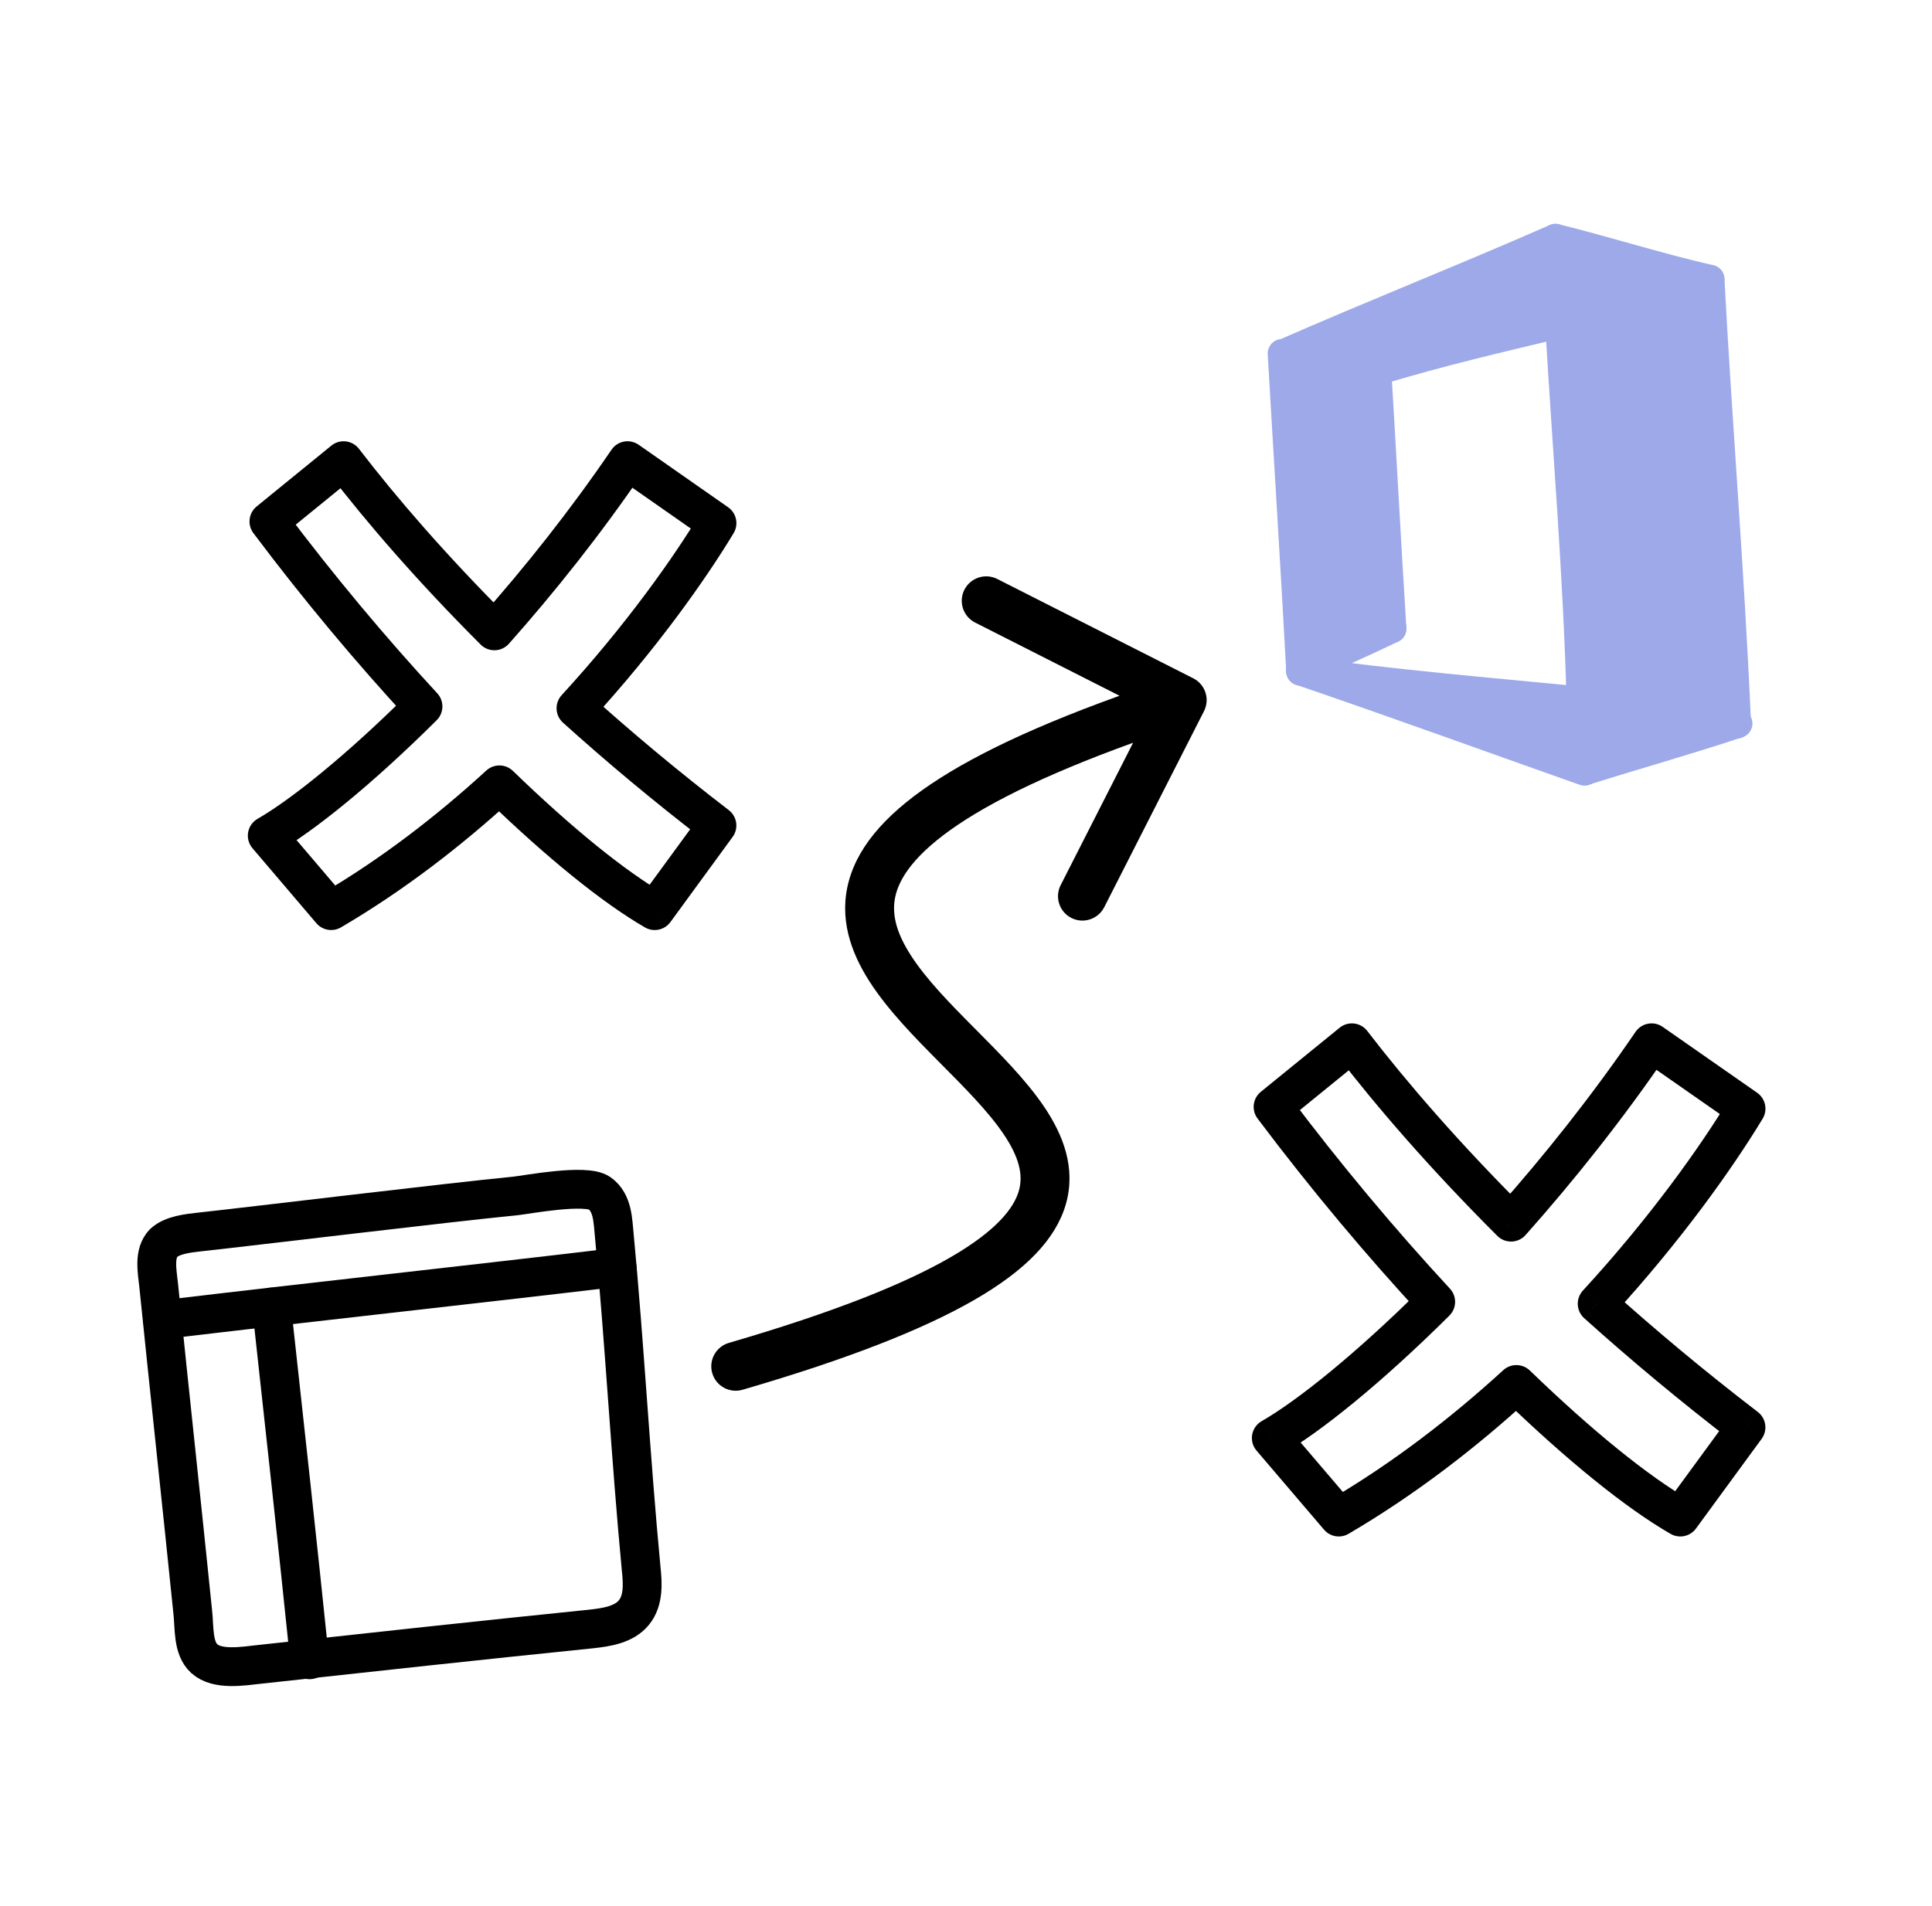 <svg width="76" height="75" viewBox="0 0 76 75" fill="none" xmlns="http://www.w3.org/2000/svg">
<path d="M28.205 20.585L28.858 20.98C29.066 20.636 28.972 20.19 28.642 19.959L28.205 20.585ZM24.685 18.126L25.123 17.5C24.956 17.384 24.748 17.338 24.548 17.375C24.347 17.412 24.169 17.528 24.055 17.696L24.685 18.126ZM22.657 27.868L22.095 27.352C21.957 27.502 21.885 27.701 21.895 27.904C21.904 28.108 21.995 28.299 22.146 28.435L22.657 27.868ZM28.203 32.482L28.819 32.932C29.064 32.598 28.997 32.129 28.668 31.876L28.203 32.482ZM25.755 35.832L25.373 36.493C25.711 36.688 26.141 36.597 26.372 36.282L25.755 35.832ZM19.646 30.882L20.177 30.334C19.887 30.053 19.428 30.047 19.13 30.319L19.646 30.882ZM13.027 35.831L12.446 36.327C12.686 36.608 13.094 36.677 13.413 36.49L13.027 35.831ZM10.513 32.88L10.132 32.219C9.936 32.332 9.799 32.527 9.761 32.75C9.722 32.974 9.785 33.203 9.932 33.376L10.513 32.88ZM16.639 27.798L17.178 28.339C17.469 28.049 17.479 27.581 17.2 27.279L16.639 27.798ZM10.579 20.519L10.097 19.927C9.779 20.186 9.722 20.649 9.968 20.977L10.579 20.519ZM13.516 18.127L14.122 17.662C13.996 17.498 13.81 17.392 13.605 17.368C13.4 17.344 13.194 17.404 13.034 17.535L13.516 18.127ZM19.448 24.823L18.908 25.363C19.057 25.512 19.26 25.592 19.47 25.586C19.681 25.58 19.879 25.487 20.019 25.33L19.448 24.823ZM28.642 19.959L25.123 17.5L24.248 18.752L27.768 21.211L28.642 19.959ZM23.22 28.384C25.819 25.55 27.748 22.818 28.858 20.98L27.552 20.191C26.492 21.945 24.623 24.595 22.095 27.352L23.22 28.384ZM28.668 31.876C26.666 30.339 24.833 28.802 23.168 27.301L22.146 28.435C23.839 29.962 25.703 31.525 27.738 33.087L28.668 31.876ZM26.372 36.282L28.819 32.932L27.587 32.032L25.139 35.381L26.372 36.282ZM19.115 31.431C21.487 33.727 23.68 35.514 25.373 36.493L26.137 35.17C24.605 34.285 22.517 32.599 20.177 30.334L19.115 31.431ZM13.413 36.49C15.906 35.027 18.169 33.271 20.162 31.445L19.13 30.319C17.2 32.087 15.023 33.775 12.64 35.173L13.413 36.49ZM9.932 33.376L12.446 36.327L13.608 35.336L11.094 32.385L9.932 33.376ZM16.101 27.256C13.618 29.727 11.445 31.463 10.132 32.219L10.894 33.542C12.377 32.689 14.66 30.843 17.178 28.339L16.101 27.256ZM9.968 20.977C11.951 23.62 14.044 26.113 16.079 28.316L17.2 27.279C15.2 25.114 13.14 22.661 11.19 20.061L9.968 20.977ZM13.034 17.535L10.097 19.927L11.061 21.111L13.998 18.718L13.034 17.535ZM19.988 24.283C17.536 21.831 15.581 19.563 14.122 17.662L12.91 18.591C14.412 20.548 16.411 22.866 18.908 25.363L19.988 24.283ZM24.055 17.696C22.411 20.108 20.629 22.344 18.877 24.316L20.019 25.33C21.808 23.315 23.632 21.028 25.316 18.556L24.055 17.696Z" fill="black"/>
<path d="M68.684 43.623L69.338 44.018C69.546 43.674 69.451 43.227 69.121 42.997L68.684 43.623ZM64.969 41.031L65.406 40.405C65.239 40.288 65.032 40.243 64.832 40.28C64.631 40.317 64.454 40.432 64.339 40.6L64.969 41.031ZM62.828 51.299L62.266 50.782C62.129 50.933 62.056 51.132 62.066 51.335C62.076 51.539 62.166 51.73 62.318 51.867L62.828 51.299ZM68.683 56.163L69.299 56.614C69.544 56.279 69.476 55.809 69.147 55.557L68.683 56.163ZM66.099 59.693L65.717 60.355C66.055 60.549 66.485 60.459 66.715 60.144L66.099 59.693ZM59.65 54.476L60.181 53.927C59.891 53.647 59.432 53.641 59.135 53.913L59.65 54.476ZM52.663 59.693L52.083 60.188C52.322 60.47 52.73 60.539 53.049 60.352L52.663 59.693ZM50.009 56.583L49.629 55.92C49.432 56.034 49.296 56.229 49.257 56.452C49.219 56.676 49.281 56.905 49.429 57.078L50.009 56.583ZM56.476 51.225L57.014 51.767C57.306 51.477 57.316 51.008 57.037 50.706L56.476 51.225ZM50.079 43.553L49.597 42.961C49.279 43.219 49.223 43.684 49.469 44.011L50.079 43.553ZM53.18 41.031L53.785 40.566C53.66 40.402 53.473 40.297 53.269 40.273C53.063 40.249 52.858 40.309 52.698 40.439L53.18 41.031ZM59.441 48.09L58.902 48.63C59.05 48.778 59.253 48.859 59.464 48.852C59.673 48.846 59.872 48.754 60.011 48.597L59.441 48.09ZM69.121 42.997L65.406 40.405L64.532 41.657L68.248 44.249L69.121 42.997ZM63.391 51.816C66.133 48.831 68.167 45.953 69.338 44.018L68.032 43.228C66.911 45.079 64.938 47.875 62.266 50.782L63.391 51.816ZM69.147 55.557C67.033 53.935 65.097 52.314 63.34 50.732L62.318 51.867C64.104 53.475 66.071 55.122 68.218 56.768L69.147 55.557ZM66.715 60.144L69.299 56.614L68.066 55.712L65.483 59.242L66.715 60.144ZM59.119 55.025C61.622 57.445 63.934 59.326 65.717 60.355L66.48 59.032C64.858 58.096 62.652 56.316 60.181 53.927L59.119 55.025ZM53.049 60.352C55.677 58.812 58.063 56.962 60.166 55.04L59.135 53.913C57.095 55.778 54.795 57.559 52.277 59.034L53.049 60.352ZM49.429 57.078L52.083 60.188L53.244 59.197L50.59 56.087L49.429 57.078ZM55.938 50.684C53.316 53.288 51.02 55.122 49.629 55.92L50.39 57.245C51.951 56.348 54.358 54.406 57.014 51.767L55.938 50.684ZM49.469 44.011C51.561 46.796 53.769 49.423 55.916 51.743L57.037 50.706C54.925 48.423 52.75 45.837 50.69 43.094L49.469 44.011ZM52.698 40.439L49.597 42.961L50.561 44.145L53.662 41.623L52.698 40.439ZM59.98 47.549C57.391 44.964 55.326 42.572 53.785 40.566L52.574 41.496C54.158 43.557 56.267 45.999 58.902 48.63L59.98 47.549ZM64.339 40.6C62.603 43.144 60.721 45.502 58.871 47.582L60.011 48.597C61.9 46.474 63.823 44.064 65.6 41.462L64.339 40.6Z" fill="black"/>
<path d="M67.401 11.331L61.186 9.719L50.47 14.13L50.417 14.157L51.121 26.737L54.781 25.131L54.213 14.914L61.374 13.035L62.215 27.977L51.121 26.737L62.354 30.609L68.379 28.771L67.401 11.331Z" fill="#9DA9E9"/>
<path d="M51.164 26.407C52.388 25.813 53.586 25.3 54.757 24.734" stroke="#9DA9E9" stroke-width="1.134" stroke-miterlimit="10" stroke-linecap="round" stroke-linejoin="round"/>
<path d="M54.757 24.734C54.557 21.593 54.296 16.692 54.163 14.598" stroke="#9DA9E9" stroke-width="1.134" stroke-miterlimit="10" stroke-linecap="round" stroke-linejoin="round"/>
<path d="M54.163 14.598C56.603 13.854 58.883 13.328 61.365 12.731" stroke="#9DA9E9" stroke-width="1.134" stroke-miterlimit="10" stroke-linecap="round" stroke-linejoin="round"/>
<path d="M61.351 12.772C61.64 17.726 62.065 22.678 62.19 27.58" stroke="#9DA9E9" stroke-width="1.134" stroke-miterlimit="10" stroke-linecap="round" stroke-linejoin="round"/>
<path d="M62.19 27.58C58.533 27.225 54.905 26.922 51.164 26.406" stroke="#9DA9E9" stroke-width="1.134" stroke-miterlimit="10" stroke-linecap="round" stroke-linejoin="round"/>
<path d="M51.165 26.406C54.845 27.662 58.663 29.05 62.331 30.346" stroke="#9DA9E9" stroke-width="1.134" stroke-miterlimit="10" stroke-linecap="round" stroke-linejoin="round"/>
<path d="M62.385 30.319C64.434 29.674 66.308 29.153 68.369 28.468" stroke="#9DA9E9" stroke-width="1.134" stroke-miterlimit="10" stroke-linecap="round" stroke-linejoin="round"/>
<path d="M68.315 28.495C68.054 22.48 67.565 16.615 67.268 10.989" stroke="#9DA9E9" stroke-width="1.134" stroke-miterlimit="10" stroke-linecap="round" stroke-linejoin="round"/>
<path d="M67.269 10.989C65.261 10.531 63.103 9.847 61.19 9.375" stroke="#9DA9E9" stroke-width="1.134" stroke-miterlimit="10" stroke-linecap="round" stroke-linejoin="round"/>
<path d="M61.19 9.375C57.529 10.981 54.136 12.315 50.476 13.92" stroke="#9DA9E9" stroke-width="1.134" stroke-miterlimit="10" stroke-linecap="round" stroke-linejoin="round"/>
<path d="M50.435 13.907C50.673 18.042 50.939 22.231 51.165 26.406" stroke="#9DA9E9" stroke-width="1.134" stroke-miterlimit="10" stroke-linecap="round" stroke-linejoin="round"/>
<path d="M7.857 48.475C7.394 48.526 6.776 48.593 6.435 48.91C6.043 49.325 6.178 49.994 6.242 50.577C6.68 54.878 7.146 59.145 7.584 63.446C7.651 64.06 7.58 64.844 8.032 65.261C8.552 65.732 9.535 65.563 10.245 65.485C14.572 65.013 18.93 64.537 23.26 64.096C23.878 64.028 24.555 63.923 24.94 63.446C25.326 62.969 25.283 62.291 25.22 61.708C24.802 57.311 24.577 52.956 24.163 48.59C24.107 48.068 24.119 47.322 23.578 46.946C23.036 46.57 20.738 47.007 20.275 47.058C17.644 47.314 10.083 48.232 7.857 48.475Z" stroke="black" stroke-width="1.527" stroke-miterlimit="10" stroke-linecap="round" stroke-linejoin="round"/>
<path d="M6.392 51.928C12.165 51.24 18.501 50.553 24.274 49.866" stroke="black" stroke-width="1.527" stroke-miterlimit="10" stroke-linecap="round" stroke-linejoin="round"/>
<path d="M10.685 51.431C11.197 56.097 11.697 60.64 12.178 65.309" stroke="black" stroke-width="1.527" stroke-miterlimit="10" stroke-linecap="round" stroke-linejoin="round"/>
<path d="M28.674 52.839C28.164 52.987 27.87 53.52 28.018 54.03C28.166 54.54 28.699 54.832 29.209 54.684L28.674 52.839ZM47.362 27.982C47.603 27.509 47.414 26.931 46.941 26.691L39.23 22.782C38.757 22.542 38.178 22.731 37.937 23.204C37.697 23.678 37.885 24.256 38.358 24.496L45.212 27.971L41.724 34.828C41.483 35.301 41.672 35.879 42.145 36.119C42.618 36.359 43.197 36.17 43.438 35.696L47.362 27.982ZM29.209 54.684C33.393 53.466 36.346 52.294 38.347 51.137C40.327 49.991 41.528 48.772 41.927 47.385C42.337 45.96 41.818 44.656 41.083 43.562C40.354 42.477 39.29 41.422 38.327 40.45C37.325 39.441 36.418 38.51 35.822 37.578C35.236 36.663 35.044 35.891 35.25 35.154C35.465 34.382 36.185 33.395 38.024 32.229C39.85 31.072 42.654 29.818 46.802 28.461L46.207 26.635C41.994 28.013 39.017 29.326 36.997 30.607C34.99 31.879 33.8 33.199 33.398 34.641C32.985 36.118 33.467 37.468 34.202 38.616C34.928 39.75 35.989 40.826 36.96 41.805C37.969 42.822 38.881 43.735 39.486 44.636C40.085 45.527 40.26 46.226 40.079 46.857C39.886 47.528 39.211 48.419 37.386 49.474C35.581 50.517 32.799 51.638 28.674 52.839L29.209 54.684Z" fill="black"/>
</svg>
